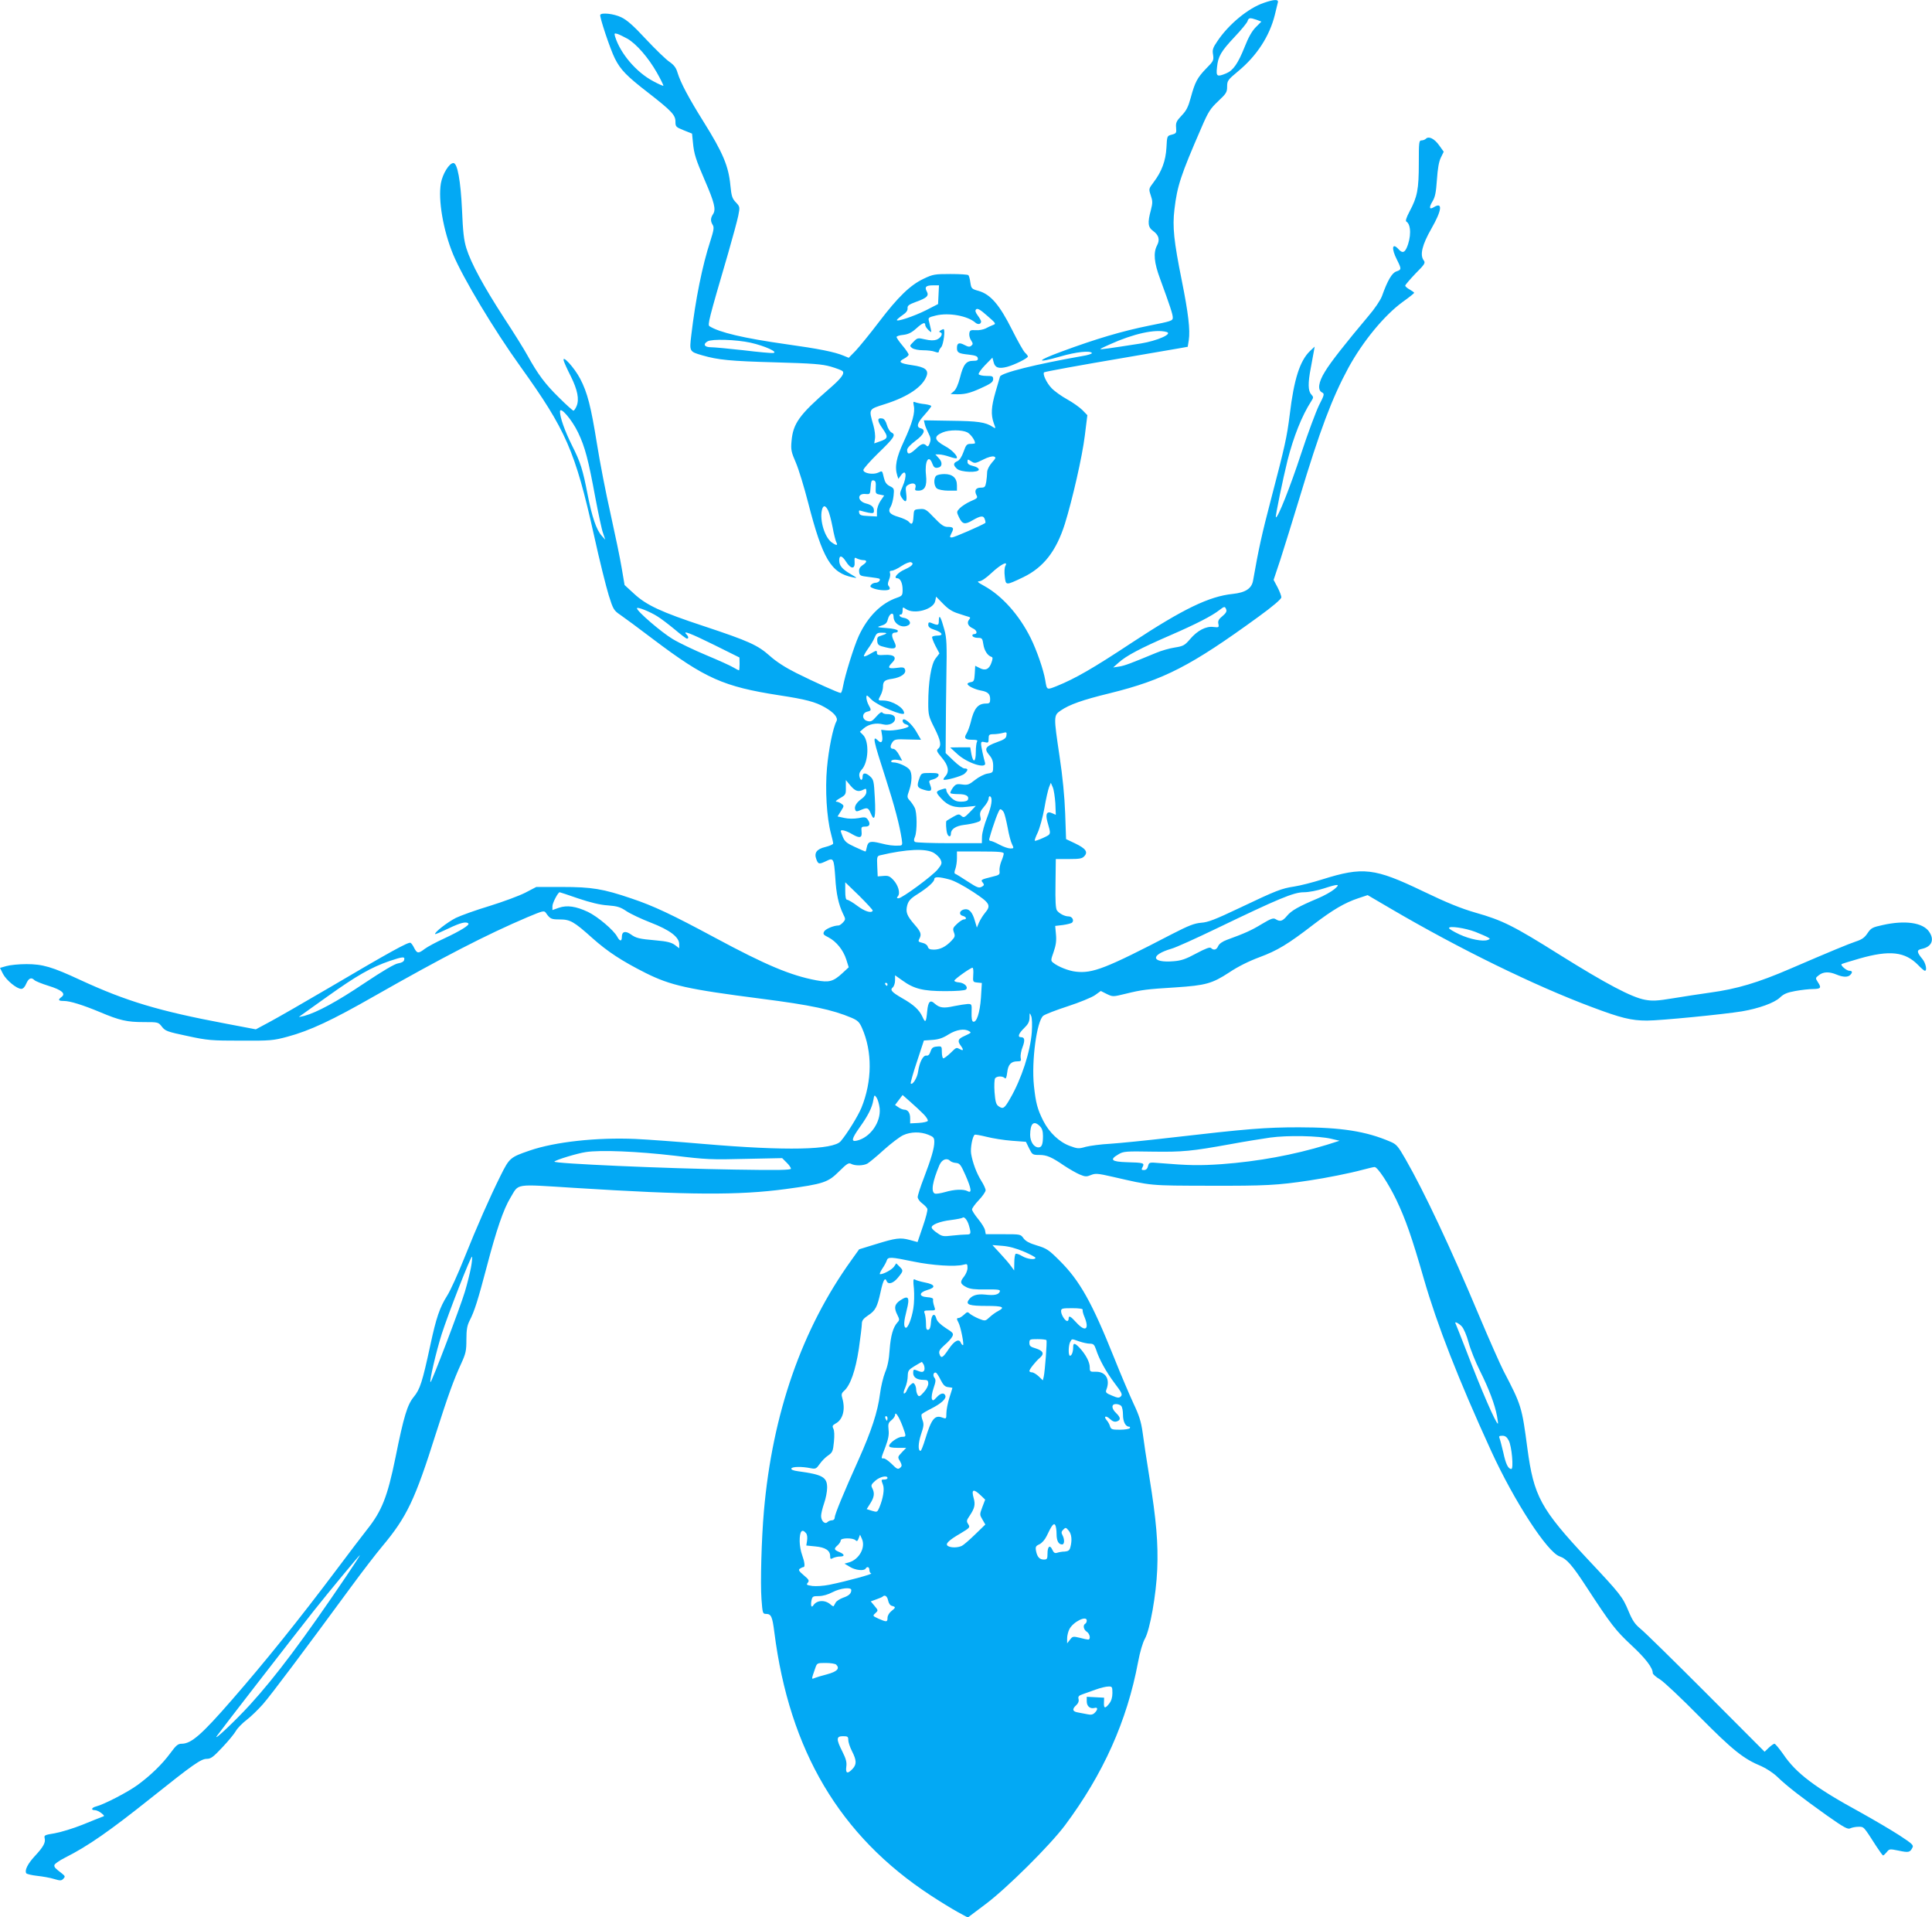 <?xml version="1.0" standalone="no"?>
<!DOCTYPE svg PUBLIC "-//W3C//DTD SVG 20010904//EN"
 "http://www.w3.org/TR/2001/REC-SVG-20010904/DTD/svg10.dtd">
<svg version="1.0" xmlns="http://www.w3.org/2000/svg"
 width="1280pt" height="1270pt" viewBox="0 0 1280 1270"
 preserveAspectRatio="xMidYMid meet">
<g transform="translate(0,1270) scale(0.1,-0.1)"
fill="#03a9f4" stroke="none">
<path d="M8373 12681 c-103 -35 -233 -142 -307 -253 -31 -45 -35 -58 -29 -91
5 -36 3 -42 -45 -90 -60 -62 -75 -91 -103 -194 -17 -62 -29 -86 -61 -119 -34
-36 -39 -47 -36 -80 3 -35 1 -38 -29 -46 -31 -8 -31 -8 -35 -86 -5 -87 -31
-158 -85 -229 -33 -44 -33 -44 -19 -87 13 -38 13 -50 1 -97 -23 -85 -20 -114
15 -139 37 -27 46 -57 26 -95 -26 -49 -20 -115 20 -222 67 -183 84 -235 84
-257 0 -21 -11 -24 -157 -53 -178 -36 -351 -87 -578 -171 -172 -63 -176 -81
-9 -33 103 30 197 40 208 23 3 -5 -27 -15 -67 -21 -302 -53 -536 -111 -542
-136 -1 -5 -15 -50 -29 -100 -29 -100 -32 -151 -12 -208 14 -38 14 -38 -8 -24
-47 31 -99 38 -275 40 l-180 3 6 -26 c3 -14 15 -41 25 -61 15 -29 16 -42 8
-64 -8 -22 -14 -25 -22 -17 -19 19 -33 14 -72 -23 -39 -36 -56 -38 -56 -5 0
12 22 35 55 60 57 42 71 74 35 83 -31 8 -24 35 25 89 25 28 45 54 45 58 0 4
-19 10 -42 13 -24 2 -51 8 -62 12 -16 7 -17 4 -12 -22 10 -45 -9 -114 -65
-235 -51 -109 -63 -170 -44 -229 l7 -21 15 21 c36 52 45 0 12 -73 -19 -44 -19
-49 -5 -72 26 -39 37 -29 30 25 -6 44 -4 50 16 61 30 16 53 6 45 -20 -5 -16
-2 -20 18 -20 44 0 60 30 52 103 -10 92 18 141 42 76 9 -24 17 -30 35 -27 31
4 35 35 7 64 l-22 24 25 0 c14 0 45 -7 68 -15 24 -8 45 -13 48 -10 11 11 -31
56 -77 80 -73 40 -77 65 -15 91 43 18 127 18 163 0 22 -12 51 -52 51 -71 0 -3
-13 -5 -29 -5 -25 0 -31 -6 -47 -52 -12 -34 -27 -57 -42 -63 -27 -12 -28 -26
-2 -50 26 -24 145 -28 145 -5 0 8 -15 18 -37 23 -28 7 -38 14 -38 28 0 18 1
19 25 3 23 -15 27 -14 79 12 31 16 61 24 71 20 15 -5 13 -11 -14 -41 -18 -21
-31 -47 -31 -63 0 -15 -3 -44 -6 -64 -6 -34 -10 -38 -36 -38 -33 0 -44 -19
-29 -49 10 -18 7 -22 -38 -41 -27 -12 -59 -33 -72 -46 -22 -23 -22 -25 -6 -59
23 -48 39 -52 91 -21 54 31 73 33 81 5 4 -11 5 -21 3 -23 -30 -19 -208 -96
-221 -96 -16 0 -16 2 -3 29 18 34 13 41 -27 41 -23 0 -42 13 -88 61 -53 56
-61 60 -96 57 -38 -3 -38 -3 -41 -50 -3 -50 -11 -58 -32 -33 -7 8 -37 22 -67
31 -59 17 -73 35 -52 68 7 11 16 44 19 71 5 48 4 51 -25 65 -22 11 -32 26 -39
55 -12 50 -9 48 -39 34 -33 -15 -97 -4 -97 18 0 8 42 56 94 107 111 107 123
126 93 141 -11 5 -25 28 -31 50 -7 25 -18 41 -30 43 -36 7 -36 -14 1 -66 40
-58 38 -67 -21 -87 l-34 -12 5 32 c3 18 -2 57 -10 86 -32 113 -35 107 78 143
151 48 249 115 274 186 14 40 -11 59 -95 71 -83 12 -96 22 -55 43 17 9 31 21
31 27 0 6 -18 33 -40 59 -22 26 -40 52 -40 58 0 5 20 12 45 14 33 4 55 15 85
42 42 38 60 45 60 23 0 -8 10 -22 21 -33 24 -21 24 -27 4 57 -7 25 -4 27 45
39 86 21 211 -2 262 -47 17 -15 38 -11 38 8 0 5 -10 23 -22 39 -16 22 -19 33
-11 41 9 9 28 -2 73 -42 59 -51 61 -54 38 -62 -12 -5 -35 -15 -49 -23 -15 -7
-44 -13 -65 -11 -34 2 -39 -1 -42 -21 -2 -13 3 -34 12 -47 13 -20 13 -25 1
-35 -10 -9 -21 -8 -45 5 -36 19 -50 13 -50 -20 0 -31 11 -37 79 -44 42 -5 57
-10 59 -23 3 -14 -4 -18 -31 -18 -46 0 -65 -24 -87 -112 -12 -46 -27 -79 -41
-90 l-21 -18 23 -1 c66 -3 101 5 176 39 67 30 82 41 83 60 0 20 -5 22 -44 22
-25 0 -48 5 -52 11 -3 6 16 33 42 60 l49 50 8 -30 c9 -37 34 -45 89 -31 51 14
138 57 138 69 0 4 -8 15 -19 25 -10 9 -49 78 -87 154 -82 163 -141 232 -220
255 -47 13 -49 16 -55 55 -3 23 -9 45 -13 49 -4 5 -58 8 -119 8 -104 0 -116
-2 -177 -31 -89 -42 -169 -119 -297 -287 -59 -78 -129 -163 -154 -190 l-46
-47 -34 14 c-59 25 -165 46 -380 76 -283 40 -443 78 -508 119 -14 9 -7 39 123
483 30 104 60 215 67 248 12 60 11 61 -16 90 -24 25 -29 41 -36 112 -12 127
-49 216 -178 422 -97 155 -152 258 -172 324 -9 32 -23 51 -53 72 -23 15 -93
83 -156 150 -84 91 -128 129 -165 146 -48 23 -129 32 -138 16 -7 -10 66 -229
97 -290 37 -74 79 -117 219 -225 158 -123 182 -149 182 -193 0 -33 3 -36 55
-57 l55 -22 6 -60 c7 -74 18 -110 80 -253 62 -143 73 -189 54 -219 -18 -27
-19 -47 -3 -73 10 -16 7 -35 -16 -107 -53 -162 -98 -385 -126 -623 -13 -109
-13 -109 74 -134 104 -30 186 -38 480 -46 252 -7 312 -12 369 -28 38 -11 74
-25 79 -30 16 -16 -10 -50 -89 -118 -198 -172 -239 -229 -249 -347 -5 -55 -2
-71 29 -142 19 -44 55 -163 81 -264 96 -373 152 -467 296 -495 33 -7 32 -6
-17 23 -54 32 -73 55 -73 90 0 36 19 32 45 -9 32 -51 61 -52 57 -2 -2 30 0 32
17 22 11 -5 29 -10 40 -10 28 0 26 -14 -5 -34 -18 -13 -24 -24 -22 -44 3 -25
7 -27 67 -34 35 -4 66 -9 68 -12 9 -9 -8 -26 -26 -26 -10 0 -24 -6 -30 -14 -9
-11 -5 -16 20 -25 35 -12 92 -15 102 -4 4 3 2 12 -4 20 -9 9 -8 21 1 43 7 16
10 36 6 45 -3 10 1 15 13 15 9 0 39 14 64 31 27 18 54 28 63 25 22 -9 7 -26
-42 -48 -46 -20 -78 -58 -50 -58 21 0 36 -32 36 -77 0 -36 -3 -40 -37 -52
-105 -36 -193 -124 -253 -252 -32 -69 -92 -263 -105 -336 -4 -24 -11 -43 -15
-43 -14 0 -176 73 -296 133 -70 35 -132 75 -173 112 -81 72 -138 98 -436 197
-285 94 -382 139 -465 216 l-62 57 -19 112 c-10 62 -44 224 -74 360 -31 136
-71 344 -90 463 -40 249 -63 339 -111 431 -38 73 -122 165 -109 119 4 -14 25
-60 47 -103 44 -89 57 -152 38 -197 -7 -16 -16 -30 -21 -30 -4 0 -48 39 -97
88 -91 89 -139 154 -207 277 -21 39 -91 151 -156 250 -136 210 -218 361 -249
460 -17 55 -23 110 -29 255 -9 191 -30 310 -57 310 -28 0 -72 -72 -83 -134
-19 -110 15 -311 81 -471 64 -154 271 -500 446 -743 302 -421 362 -557 487
-1116 36 -165 81 -344 98 -399 29 -93 34 -101 77 -130 25 -17 124 -90 220
-163 342 -258 464 -312 830 -369 178 -27 242 -44 305 -80 61 -35 89 -69 77
-92 -23 -42 -52 -185 -63 -309 -13 -144 -2 -329 26 -434 8 -30 15 -60 15 -67
0 -6 -23 -16 -51 -23 -59 -14 -77 -39 -60 -83 12 -32 18 -33 66 -10 47 23 50
17 59 -110 6 -108 22 -178 51 -239 18 -36 18 -38 0 -58 -10 -11 -23 -20 -29
-20 -32 0 -87 -23 -96 -40 -9 -17 -5 -22 29 -39 52 -27 98 -84 118 -147 l16
-51 -42 -39 c-61 -56 -88 -63 -174 -47 -169 32 -332 100 -672 283 -285 153
-403 209 -552 259 -188 64 -263 76 -459 76 l-171 0 -73 -38 c-41 -21 -147 -60
-237 -88 -90 -27 -190 -63 -223 -79 -57 -29 -145 -98 -137 -107 3 -2 42 15 88
37 79 38 118 48 132 33 10 -10 -53 -49 -160 -99 -53 -24 -112 -56 -129 -69
-42 -32 -50 -31 -69 4 -8 17 -19 33 -25 36 -13 8 -138 -61 -535 -295 -165 -97
-343 -199 -395 -227 l-95 -51 -200 38 c-445 84 -657 148 -961 288 -189 88
-251 106 -359 106 -50 0 -109 -6 -133 -13 l-42 -12 20 -40 c22 -42 91 -99 121
-99 12 0 24 13 33 35 16 36 33 44 54 23 7 -7 49 -24 94 -38 88 -27 116 -52 85
-74 -25 -19 -21 -26 16 -26 41 0 127 -27 242 -75 128 -54 177 -65 287 -65 96
0 97 0 121 -31 22 -28 35 -33 168 -61 134 -29 159 -31 354 -31 197 -1 216 1
309 26 149 40 296 109 576 269 450 256 744 408 1015 523 103 43 110 45 122 28
27 -39 35 -43 89 -43 72 0 95 -13 219 -124 101 -90 196 -152 353 -231 165 -82
274 -107 764 -170 329 -42 474 -73 601 -127 39 -17 51 -28 68 -67 69 -156 68
-352 -4 -529 -23 -55 -93 -169 -137 -221 -50 -58 -360 -65 -910 -18 -162 14
-365 29 -450 33 -257 11 -533 -19 -701 -77 -128 -44 -134 -48 -193 -167 -73
-147 -155 -333 -242 -550 -40 -100 -90 -211 -112 -245 -49 -78 -72 -145 -111
-327 -53 -245 -68 -292 -110 -343 -42 -51 -66 -128 -121 -402 -53 -259 -90
-353 -188 -476 -32 -41 -121 -157 -197 -259 -256 -341 -482 -621 -699 -870
-202 -232 -269 -290 -333 -290 -24 0 -37 -11 -75 -63 -54 -73 -128 -145 -215
-209 -63 -47 -226 -131 -275 -143 -32 -8 -38 -25 -9 -25 10 0 29 -9 42 -19 23
-19 23 -20 4 -26 -11 -4 -69 -27 -130 -52 -60 -24 -142 -49 -182 -56 -67 -11
-72 -13 -67 -33 7 -29 -9 -58 -67 -120 -46 -50 -67 -93 -55 -112 3 -5 36 -13
72 -17 37 -4 88 -13 113 -21 40 -12 48 -12 61 2 13 14 12 17 -10 35 -46 35
-50 40 -50 54 0 8 32 31 72 51 151 76 293 175 569 395 278 222 331 259 369
259 27 0 43 12 103 76 40 42 80 91 90 109 10 18 42 51 71 73 29 22 77 69 108
104 53 60 283 367 581 773 77 105 171 227 209 272 164 196 217 307 357 751 80
250 117 353 166 459 31 68 35 85 35 160 0 66 5 93 21 125 33 64 55 135 114
358 63 241 111 382 157 457 58 96 20 90 421 65 764 -48 1088 -50 1402 -8 251
34 281 44 354 117 52 51 63 59 80 50 26 -14 81 -13 108 2 12 7 61 47 109 91
48 43 106 87 128 97 51 23 113 24 166 3 35 -14 40 -20 40 -48 0 -42 -20 -109
-69 -238 -23 -59 -41 -116 -41 -127 0 -11 13 -30 30 -42 16 -12 31 -28 34 -36
3 -8 -10 -60 -30 -117 l-35 -103 -52 14 c-63 17 -92 13 -228 -29 l-107 -33
-50 -70 c-329 -457 -524 -1015 -581 -1665 -16 -183 -24 -476 -16 -582 7 -93 8
-98 30 -98 34 0 42 -17 55 -120 100 -787 434 -1350 1035 -1744 61 -40 141 -89
179 -110 l68 -37 117 88 c143 107 429 392 527 523 253 339 411 691 484 1081
12 65 31 130 45 154 34 60 75 291 82 461 7 169 -6 326 -52 609 -19 116 -39
250 -45 298 -10 70 -22 110 -60 190 -26 56 -85 194 -130 307 -146 364 -227
509 -362 642 -69 69 -84 79 -147 98 -50 15 -75 28 -90 48 -19 27 -21 27 -134
27 l-116 0 -5 26 c-2 14 -23 47 -45 74 -23 28 -41 56 -41 64 0 8 20 36 45 62
25 26 45 56 45 65 0 10 -13 38 -29 63 -31 50 -57 119 -67 179 -6 37 9 117 24
126 4 2 39 -4 79 -14 39 -10 114 -22 166 -26 l94 -7 21 -43 c21 -42 23 -44 67
-44 50 0 81 -13 167 -72 32 -21 77 -47 100 -57 38 -16 47 -16 76 -4 29 12 45
11 145 -12 262 -60 237 -58 642 -59 366 -1 449 3 660 35 109 16 273 49 350 70
38 10 75 19 82 19 20 0 91 -108 143 -215 62 -130 104 -249 184 -528 88 -304
227 -661 445 -1137 153 -334 373 -672 454 -699 47 -16 83 -57 180 -206 160
-245 191 -285 295 -382 94 -87 142 -150 142 -185 0 -7 21 -26 48 -42 26 -16
144 -127 262 -247 220 -222 291 -279 410 -328 30 -13 78 -44 105 -70 65 -63
159 -135 327 -255 116 -82 141 -95 157 -86 11 5 35 10 54 10 37 0 32 5 120
-132 21 -32 40 -58 43 -58 3 0 14 10 24 22 17 22 20 22 79 10 66 -14 75 -12
91 19 10 17 0 26 -87 83 -54 35 -170 103 -258 152 -299 163 -425 258 -510 384
-27 38 -53 70 -59 70 -5 0 -22 -12 -38 -27 l-27 -26 -388 389 c-214 214 -409
406 -435 426 -36 30 -52 53 -78 115 -40 96 -52 112 -269 343 -315 337 -359
418 -402 739 -36 272 -39 283 -158 511 -21 41 -94 205 -161 364 -189 451 -366
826 -488 1038 -50 87 -60 99 -101 116 -160 69 -326 95 -606 95 -221 0 -343
-10 -845 -68 -162 -19 -344 -37 -405 -41 -60 -3 -133 -13 -161 -20 -48 -14
-55 -13 -107 6 -70 26 -136 89 -175 166 -39 77 -50 120 -62 233 -17 163 19
429 62 463 13 10 86 38 163 63 77 25 157 58 179 73 l39 28 40 -20 c40 -19 40
-19 126 2 106 26 137 30 331 42 197 13 241 25 354 99 58 39 131 75 201 101
118 44 187 85 358 217 126 96 205 143 295 173 l63 21 157 -92 c449 -263 945
-506 1327 -649 194 -73 262 -90 367 -90 88 0 505 41 628 61 112 19 215 56 252
91 26 25 48 34 103 44 39 7 91 13 118 13 51 1 56 8 30 47 -16 25 -16 27 8 45
29 23 68 24 116 4 43 -18 75 -19 91 -3 17 17 15 28 -6 28 -18 0 -60 36 -51 44
2 2 56 19 119 37 200 57 302 46 390 -45 19 -20 38 -36 43 -36 16 0 6 50 -16
77 -39 47 -40 61 -4 68 66 14 85 61 47 115 -42 59 -158 76 -306 43 -69 -15
-78 -20 -101 -54 -19 -29 -37 -42 -77 -55 -48 -16 -169 -66 -436 -181 -213
-92 -354 -134 -532 -158 -62 -9 -171 -25 -242 -37 -108 -18 -139 -19 -188 -10
-88 16 -258 106 -562 296 -309 194 -381 230 -561 281 -96 28 -186 64 -348 142
-321 154 -396 163 -667 78 -63 -20 -146 -41 -185 -47 -85 -13 -117 -25 -365
-143 -158 -75 -206 -94 -252 -97 -46 -4 -82 -18 -195 -76 -435 -226 -524 -261
-635 -248 -48 5 -118 33 -150 59 -17 13 -17 17 3 73 15 44 19 73 15 115 l-5
56 51 6 c28 4 56 11 61 16 15 15 0 41 -23 41 -26 0 -61 18 -77 39 -9 11 -12
63 -10 178 l2 163 86 0 c72 0 89 3 103 19 26 28 9 51 -62 85 l-59 28 -6 172
c-4 110 -17 243 -37 375 -40 269 -40 272 8 305 57 39 143 70 324 114 360 89
538 181 986 507 94 68 151 117 151 128 1 9 -11 40 -25 67 l-26 49 46 138 c24
76 81 257 125 403 136 452 216 663 324 863 97 177 238 348 360 437 42 30 76
57 76 60 1 3 -13 13 -29 22 -17 9 -30 21 -30 26 0 5 31 41 68 80 63 63 67 71
54 88 -26 36 -10 102 51 209 70 122 77 180 17 143 -30 -19 -34 -3 -10 37 18
29 24 59 30 145 5 73 13 120 26 146 l19 39 -30 42 c-32 45 -69 63 -88 44 -6
-6 -19 -11 -29 -11 -17 0 -18 -12 -18 -152 0 -172 -10 -223 -61 -318 -22 -42
-29 -64 -21 -68 32 -20 32 -106 1 -175 -15 -32 -30 -34 -54 -7 -42 46 -48 4
-10 -70 31 -62 31 -66 -4 -78 -29 -10 -58 -59 -95 -163 -10 -27 -48 -84 -92
-135 -149 -177 -250 -305 -286 -366 -43 -69 -50 -121 -20 -137 18 -9 17 -15
-19 -85 -20 -41 -74 -185 -118 -319 -72 -220 -157 -434 -168 -423 -5 4 47 255
77 376 40 157 95 296 157 392 16 25 16 28 0 46 -21 23 -22 75 -3 173 8 41 17
90 20 109 l6 34 -31 -29 c-67 -65 -106 -186 -134 -420 -19 -151 -31 -206 -125
-565 -60 -229 -81 -324 -118 -535 -9 -53 -50 -80 -135 -89 -156 -16 -328 -99
-670 -324 -254 -168 -372 -236 -495 -286 -68 -27 -66 -28 -77 39 -12 70 -56
197 -97 280 -76 152 -189 279 -309 345 -41 22 -48 30 -31 30 14 0 45 21 80 54
62 58 113 84 93 48 -6 -11 -8 -41 -4 -71 7 -60 5 -60 123 -4 134 65 218 173
275 353 50 161 115 445 132 583 l17 137 -33 34 c-18 18 -63 50 -101 71 -38 21
-84 54 -103 74 -34 35 -62 97 -49 105 9 5 226 45 557 101 149 26 298 51 332
57 l62 11 7 44 c10 67 -3 179 -46 393 -53 263 -63 358 -49 473 18 155 42 227
179 542 45 105 59 126 111 175 53 50 59 59 59 96 0 39 4 45 74 103 122 101
207 231 242 372 8 35 18 72 20 82 7 23 -24 22 -93 -2z m-48 -112 l32 -12 -37
-37 c-25 -25 -49 -67 -74 -131 -44 -110 -76 -156 -122 -175 -61 -25 -68 -21
-61 40 7 73 26 105 117 202 43 45 81 92 85 103 7 24 16 25 60 10z m-4167 -126
c59 -35 137 -124 194 -224 26 -46 45 -85 43 -87 -2 -2 -32 11 -67 30 -112 59
-218 183 -253 296 -6 22 -5 23 17 17 12 -4 42 -19 66 -32z m2060 -1695 l-3
-62 -80 -41 c-80 -40 -199 -80 -193 -64 2 4 19 19 38 32 24 16 34 30 33 45 -2
17 8 25 57 43 72 26 86 40 70 69 -16 29 -5 40 41 40 l40 0 -3 -62z m1511 -247
c43 -12 -61 -58 -170 -76 -211 -33 -269 -41 -269 -37 0 2 28 16 63 31 157 71
302 103 376 82z m-2756 -71 c94 -21 186 -63 150 -68 -10 -2 -99 6 -197 18 -97
11 -195 20 -216 20 -43 0 -55 20 -22 39 29 17 190 12 285 -9z m-1143 -595 c46
-96 68 -180 114 -430 20 -105 42 -211 51 -235 l15 -45 -24 27 c-35 39 -64 125
-92 268 -33 171 -48 218 -104 329 -48 96 -80 186 -80 225 0 38 79 -53 120
-139z m1972 -363 c-2 -40 -1 -43 27 -48 l29 -6 -24 -35 c-14 -21 -24 -50 -24
-70 l0 -34 -57 3 c-47 2 -58 6 -61 22 -3 14 0 17 11 13 9 -3 32 -9 51 -13 32
-5 36 -4 36 14 0 24 -16 38 -52 47 -58 15 -61 68 -4 63 30 -3 31 -2 34 45 3
39 6 48 20 45 13 -3 16 -13 14 -46z m-315 -154 c7 -14 20 -63 29 -109 8 -46
20 -91 25 -101 12 -22 1 -23 -29 -2 -47 32 -82 145 -67 214 8 36 24 35 42 -2z
m863 -682 c30 -10 61 -20 69 -22 10 -3 11 -7 1 -19 -16 -20 -6 -43 25 -57 28
-12 34 -38 9 -38 -9 0 -14 -6 -11 -12 2 -7 18 -13 35 -13 28 0 31 -3 37 -43 6
-41 28 -75 54 -83 9 -3 9 -12 0 -37 -15 -45 -41 -57 -78 -37 l-30 15 -3 -53
c-3 -45 -6 -52 -25 -55 -13 -2 -23 -7 -23 -12 0 -13 47 -36 89 -44 46 -8 61
-23 61 -57 0 -24 -4 -29 -26 -29 -55 0 -81 -31 -103 -125 -7 -27 -19 -60 -27
-73 -20 -31 -10 -42 37 -42 30 0 38 -3 32 -12 -4 -7 -8 -38 -8 -68 0 -68 -17
-77 -29 -16 l-8 46 -67 0 -66 -1 47 -43 c67 -62 198 -103 184 -58 -10 34 -26
107 -26 125 0 14 5 16 25 11 22 -6 25 -3 25 23 0 26 3 30 33 30 17 0 45 4 60
8 26 7 28 6 25 -16 -2 -19 -15 -28 -63 -45 -77 -28 -86 -43 -52 -84 20 -23 27
-42 27 -74 0 -42 -1 -44 -37 -50 -21 -3 -58 -22 -83 -42 -40 -32 -50 -35 -86
-30 -36 5 -43 2 -62 -23 -11 -16 -18 -31 -15 -35 4 -3 27 -6 53 -6 49 0 72
-13 63 -36 -3 -9 -20 -14 -45 -14 -30 0 -46 7 -69 29 -16 16 -29 37 -29 46 0
12 -5 15 -22 9 -51 -15 -52 -19 -13 -62 45 -50 93 -66 173 -56 l57 6 -39 -41
c-36 -37 -41 -39 -57 -25 -15 13 -20 13 -55 -7 -22 -13 -41 -24 -43 -26 -6 -4
-3 -60 4 -83 8 -25 25 -26 25 -2 0 30 32 51 86 58 27 3 64 10 82 16 30 9 33
13 27 39 -5 24 -1 36 24 65 17 19 31 44 31 55 0 11 5 17 10 14 18 -11 10 -63
-21 -142 -17 -43 -32 -98 -33 -123 l-1 -45 -215 0 c-118 0 -220 4 -227 8 -9 6
-10 15 -1 35 15 38 14 162 -2 192 -7 14 -21 35 -32 47 -19 21 -20 24 -4 69 19
57 20 113 2 136 -15 21 -76 48 -106 48 -13 0 -19 4 -14 11 4 6 20 9 39 6 l32
-5 -21 39 c-12 22 -28 39 -38 39 -22 0 -23 19 -4 46 13 17 25 19 101 16 l87
-2 -30 52 c-32 57 -92 105 -92 73 0 -9 9 -19 20 -22 11 -3 20 -9 20 -13 0 -13
-103 -33 -145 -28 l-37 4 6 -37 c7 -42 -5 -57 -27 -34 -39 38 -32 5 50 -248
61 -190 93 -313 107 -404 6 -40 4 -43 -16 -44 -40 -2 -71 2 -126 16 -65 16
-81 12 -89 -26 -3 -16 -7 -29 -9 -29 -3 0 -34 13 -70 30 -53 24 -67 36 -79 64
-8 20 -15 38 -15 41 0 13 37 3 77 -21 50 -29 66 -24 61 19 -3 29 0 32 25 32
30 -1 36 19 15 48 -11 15 -21 16 -61 8 -29 -5 -65 -5 -92 1 l-46 10 22 35 c22
35 22 36 4 49 -10 8 -26 14 -34 14 -9 0 2 11 24 23 38 22 40 25 39 72 l0 48
30 -36 c32 -38 53 -45 87 -27 16 9 19 7 19 -14 0 -16 -11 -32 -30 -46 -36 -25
-52 -53 -44 -73 5 -14 10 -14 40 -1 41 17 47 15 64 -26 24 -58 33 -22 26 104
-6 114 -8 122 -32 144 -28 25 -49 25 -49 -1 0 -28 -14 -30 -20 -4 -5 18 -1 32
13 48 47 49 52 189 10 231 l-21 21 26 23 c33 28 82 38 128 26 39 -10 79 9 79
38 0 20 -19 30 -55 30 -13 0 -27 5 -30 11 -4 6 -20 -5 -39 -27 -27 -31 -36
-36 -59 -30 -37 9 -38 53 -2 62 29 7 29 10 10 44 -8 14 -14 35 -15 48 0 21 2
21 34 -12 41 -40 216 -114 216 -90 0 36 -78 83 -137 84 -38 0 -38 -1 -18 36 8
16 15 40 15 54 0 38 11 47 62 54 57 9 94 35 84 61 -5 15 -14 17 -56 11 -56 -7
-63 1 -28 36 33 33 13 54 -51 50 -41 -3 -51 0 -51 12 0 20 -2 20 -45 -5 -20
-12 -38 -19 -41 -16 -3 3 9 25 26 49 17 23 38 58 45 76 12 28 18 32 52 31 38
0 33 -6 -20 -23 -13 -4 -17 -14 -15 -33 3 -25 9 -30 57 -41 63 -16 78 -5 55
39 -20 39 -18 59 7 59 12 0 19 5 17 13 -3 7 -31 14 -74 17 -66 5 -68 6 -35 16
27 8 37 17 43 41 10 40 38 53 38 18 0 -48 59 -81 100 -55 22 14 0 44 -34 48
-24 3 -38 22 -16 22 6 0 10 12 10 26 0 24 1 24 22 10 54 -38 183 -3 194 53 l6
29 47 -48 c33 -34 61 -52 101 -64z m-1994 -19 c23 -14 74 -53 114 -86 40 -34
76 -61 81 -61 13 0 11 14 -3 28 -29 29 26 8 184 -70 l167 -83 1 -42 c0 -24 -2
-43 -4 -43 -3 0 -20 9 -39 20 -18 11 -98 47 -177 80 -79 33 -180 81 -223 107
-75 45 -237 184 -237 204 0 12 86 -22 136 -54z m3768 46 c5 -12 -2 -25 -25
-44 -25 -20 -31 -32 -27 -51 5 -24 3 -25 -32 -21 -49 7 -107 -23 -156 -81 -35
-41 -45 -46 -101 -55 -34 -5 -90 -21 -125 -36 -169 -70 -206 -84 -243 -90
l-40 -6 35 31 c52 47 145 96 341 181 173 75 280 130 329 169 31 24 36 25 44 3z
m-1132 -1284 l3 -76 -23 10 c-36 17 -47 -3 -33 -55 25 -88 27 -82 -28 -108
-28 -13 -53 -21 -55 -19 -3 3 6 27 19 54 13 28 33 100 44 160 10 61 25 124 31
140 l12 30 13 -30 c7 -16 14 -64 17 -106z m-342 -59 c6 -10 17 -56 26 -102 8
-46 21 -95 29 -110 13 -27 12 -28 -11 -28 -14 0 -46 11 -72 25 -26 14 -52 25
-59 25 -7 0 -11 6 -9 13 27 98 64 197 73 197 7 0 17 -9 23 -20z m-462 -270
c18 -11 38 -31 44 -45 10 -22 8 -30 -19 -63 -33 -42 -237 -192 -260 -192 -12
0 -13 3 -4 14 17 20 2 73 -30 107 -24 26 -35 30 -66 27 l-38 -3 -3 67 c-3 63
-1 68 20 73 174 41 304 47 356 15z m462 -4 c0 -7 -7 -30 -16 -51 -8 -20 -14
-49 -12 -64 3 -24 -1 -27 -47 -38 -77 -19 -79 -21 -64 -39 10 -13 10 -17 -2
-25 -23 -14 -31 -11 -102 35 -38 25 -72 46 -78 48 -7 2 -7 13 0 31 6 16 11 48
11 73 l0 44 155 0 c125 0 155 -3 155 -14z m-361 -171 c32 -8 94 -41 157 -82
114 -75 122 -90 79 -141 -14 -17 -31 -45 -39 -63 l-14 -33 -13 44 c-17 61 -40
84 -73 76 -31 -8 -35 -36 -6 -43 23 -6 27 -23 6 -23 -8 0 -28 -13 -45 -29 -28
-26 -30 -32 -21 -57 9 -24 7 -31 -17 -56 -37 -39 -75 -58 -116 -58 -26 0 -36
5 -40 19 -3 11 -17 22 -36 26 -26 6 -29 9 -21 25 17 31 12 47 -31 96 -52 60
-60 83 -48 129 8 28 22 44 67 72 68 43 112 82 112 100 0 17 32 16 99 -2z
m-507 -207 c-8 -19 -53 -5 -102 32 -29 22 -60 40 -67 40 -9 0 -13 17 -13 58
l0 58 93 -90 c50 -50 91 -94 89 -98z m3058 142 c-19 -16 -69 -44 -110 -61
-126 -53 -174 -80 -203 -115 -30 -36 -46 -41 -76 -22 -15 9 -30 4 -92 -33 -69
-42 -112 -61 -230 -104 -30 -11 -51 -26 -58 -41 -11 -26 -30 -31 -48 -13 -7 7
-35 -3 -97 -36 -70 -38 -100 -48 -151 -52 -148 -12 -157 41 -14 83 30 8 164
69 299 134 409 197 511 240 578 240 33 0 89 11 132 25 99 32 113 31 70 -5z
m-5009 -61 c80 -27 146 -43 196 -46 63 -5 83 -11 123 -38 27 -18 99 -52 161
-76 127 -49 189 -96 189 -143 l0 -27 -29 22 c-22 16 -52 24 -123 30 -115 10
-134 15 -170 41 -35 24 -58 18 -58 -17 0 -32 -13 -32 -31 1 -23 43 -129 133
-194 164 -79 37 -138 46 -193 27 l-42 -15 0 26 c0 21 37 92 48 92 2 0 57 -18
123 -41z m5945 -222 c34 -14 70 -29 80 -35 18 -10 18 -11 1 -18 -32 -12 -117
4 -188 37 -38 18 -69 36 -69 42 0 16 109 0 176 -26z m-7098 -184 c-2 -12 -16
-20 -40 -24 -23 -3 -102 -50 -225 -132 -180 -121 -313 -193 -397 -216 -21 -5
-37 -8 -35 -6 2 1 87 63 189 135 193 138 290 193 412 235 87 29 101 30 96 8z
m3770 -100 c-3 -47 -2 -48 27 -51 l30 -3 -6 -98 c-7 -100 -29 -166 -52 -158
-8 3 -11 24 -10 61 2 55 1 56 -25 56 -15 -1 -55 -7 -90 -14 -72 -16 -97 -12
-130 17 -29 27 -43 13 -49 -50 -7 -76 -12 -82 -32 -37 -21 45 -57 79 -135 123
-69 40 -81 54 -61 71 8 7 15 28 15 46 l0 34 48 -34 c77 -56 138 -71 284 -71
76 0 131 4 138 11 17 17 -11 44 -47 47 -18 1 -32 7 -30 12 4 12 107 85 120 85
5 0 7 -21 5 -47z m-568 -63 c0 -5 -2 -10 -4 -10 -3 0 -8 5 -11 10 -3 6 -1 10
4 10 6 0 11 -4 11 -10z m956 -316 c-10 -131 -68 -310 -144 -441 -38 -66 -46
-72 -78 -49 -15 11 -20 31 -25 93 -3 43 -1 84 4 91 12 15 49 16 64 1 7 -7 12
4 16 37 6 53 25 74 68 74 23 0 26 3 21 25 -2 14 3 46 13 70 17 46 14 65 -11
65 -24 0 -16 24 21 60 27 26 35 42 36 69 0 35 1 35 11 11 6 -15 7 -59 4 -106z
m-416 6 c17 -10 17 -10 -32 -33 -41 -18 -46 -32 -23 -63 20 -27 19 -37 -4 -24
-26 13 -23 15 -64 -25 -20 -19 -41 -35 -47 -35 -5 0 -10 18 -10 41 0 39 -1 40
-32 37 -27 -2 -35 -9 -43 -33 -7 -21 -16 -29 -27 -27 -22 4 -46 -43 -55 -104
-5 -42 -37 -93 -49 -81 -3 3 15 68 41 145 l46 140 57 4 c42 3 70 13 106 36 51
32 106 41 136 22z m-592 -511 c9 -92 -62 -193 -150 -214 -41 -10 -36 12 17 87
56 78 83 132 91 181 7 37 7 37 22 16 8 -12 17 -44 20 -70z m290 -38 c18 -18
31 -38 29 -45 -2 -6 -29 -12 -60 -14 l-57 -3 0 34 c0 36 -15 57 -40 57 -8 0
-26 7 -38 16 l-22 15 25 33 25 33 52 -46 c29 -25 67 -61 86 -80z m772 -81 c14
-14 20 -33 20 -64 0 -56 -8 -76 -30 -76 -30 0 -55 38 -55 84 1 76 24 97 65 56z
m1930 -83 l55 -13 -85 -27 c-220 -67 -454 -110 -696 -128 -147 -10 -216 -9
-410 7 -70 6 -71 6 -78 -20 -4 -17 -13 -26 -27 -26 -17 0 -18 3 -9 20 14 27 7
29 -105 32 -102 3 -116 17 -55 52 32 20 49 21 224 18 204 -3 260 3 516 49 91
17 210 36 265 44 116 16 322 12 405 -8z m-4350 -112 c205 -25 246 -27 469 -21
l243 5 29 -29 c16 -15 29 -34 29 -41 0 -9 -82 -11 -372 -6 -455 7 -1208 40
-1195 53 11 12 153 55 208 63 98 15 340 5 589 -24z m1826 -35 c6 -6 23 -12 38
-13 24 -2 32 -12 62 -80 40 -91 44 -123 15 -107 -28 15 -89 12 -150 -6 -29 -8
-59 -13 -67 -10 -28 11 -16 80 30 189 17 38 49 50 72 27z m124 -429 c15 -53
13 -58 -17 -58 -16 0 -57 -3 -93 -7 -59 -7 -68 -6 -99 16 -19 12 -36 28 -38
35 -7 19 51 43 128 52 39 5 73 12 76 15 11 11 33 -16 43 -53z m363 -171 c42
-18 77 -37 77 -41 0 -16 -55 -9 -88 11 -18 11 -37 18 -43 15 -5 -4 -9 -30 -9
-58 l-1 -52 -22 30 c-12 17 -44 54 -72 84 l-50 54 65 -5 c43 -3 91 -16 143
-38z m-3663 -107 c-7 -37 -25 -109 -40 -159 -31 -104 -222 -605 -228 -599 -8
7 38 203 74 317 42 132 194 521 201 514 3 -3 0 -36 -7 -73z m2931 41 c125 -26
279 -36 332 -21 25 7 27 5 27 -22 0 -16 -11 -42 -24 -58 -28 -34 -24 -48 17
-69 23 -12 56 -16 129 -15 82 1 97 -1 92 -14 -8 -21 -37 -27 -97 -20 -56 6
-91 -6 -111 -38 -18 -29 9 -37 122 -37 105 0 124 -8 75 -34 -16 -8 -41 -26
-57 -41 -28 -26 -29 -26 -70 -10 -22 9 -49 24 -59 32 -16 15 -19 15 -40 -5
-13 -12 -29 -22 -35 -22 -15 0 -15 -6 -2 -30 15 -27 39 -150 30 -150 -4 0 -10
7 -14 15 -11 31 -43 15 -80 -40 -40 -60 -51 -66 -62 -33 -5 18 1 29 33 58 23
19 46 45 52 57 10 20 7 25 -44 57 -35 23 -57 45 -61 61 -11 43 -33 30 -36 -22
-2 -33 -8 -49 -18 -51 -12 -2 -15 7 -15 40 0 24 -4 53 -8 66 -8 20 -6 22 32
22 40 0 40 0 30 29 -5 15 -9 34 -7 42 2 10 -10 15 -40 17 -56 4 -55 31 3 48
57 16 51 36 -16 49 -30 6 -61 15 -68 20 -11 6 -12 -6 -6 -61 3 -38 2 -97 -4
-131 -11 -69 -38 -136 -52 -127 -13 8 -11 42 8 116 22 85 12 101 -41 66 -40
-26 -45 -51 -20 -99 14 -28 14 -33 0 -48 -29 -32 -45 -88 -52 -182 -4 -64 -14
-112 -30 -149 -12 -30 -28 -95 -34 -144 -15 -117 -56 -243 -142 -435 -97 -215
-158 -363 -158 -383 0 -11 -8 -18 -18 -18 -10 0 -23 -5 -30 -12 -17 -17 -42 8
-42 41 0 15 9 52 20 84 11 31 20 77 20 103 0 70 -30 87 -193 109 -31 4 -47 11
-44 18 4 13 71 14 128 2 32 -6 37 -4 59 27 13 19 38 45 56 57 29 20 33 28 39
91 4 42 3 75 -4 87 -8 17 -6 22 15 34 48 25 66 92 45 166 -8 26 -6 35 11 50
42 37 76 135 98 279 11 77 20 151 20 166 0 21 10 34 41 55 49 32 61 55 83 155
17 79 29 100 40 73 10 -26 44 -16 75 22 37 45 37 47 10 74 l-21 21 -15 -22
c-14 -20 -69 -50 -92 -50 -6 0 1 16 14 36 13 19 27 44 30 55 8 25 27 24 176
-7z m1122 -320 c-2 -5 3 -27 12 -47 34 -83 6 -103 -54 -37 -39 43 -51 49 -51
25 0 -8 -4 -15 -9 -15 -15 0 -41 42 -41 65 0 18 6 20 74 20 47 0 72 -4 69 -11z
m2511 -109 c14 -15 33 -60 46 -108 12 -45 46 -129 75 -187 60 -120 99 -224
113 -299 5 -28 8 -51 6 -51 -13 0 -110 222 -210 485 -36 93 -68 173 -70 177
-12 19 19 5 40 -17z m-2751 -92 c5 -9 -10 -206 -18 -242 l-6 -24 -28 27 c-15
14 -35 26 -44 26 -9 0 -17 4 -17 9 0 11 39 61 69 87 32 27 23 47 -28 63 -34
10 -41 16 -41 36 0 24 3 25 54 25 30 0 57 -3 59 -7z m217 -8 c23 -8 55 -15 70
-15 24 0 30 -6 41 -37 21 -66 66 -148 123 -224 48 -63 54 -76 42 -88 -12 -12
-21 -11 -59 5 -41 17 -44 21 -36 42 25 66 -6 117 -70 116 -39 -1 -41 0 -41 30
0 34 -27 85 -68 129 -32 33 -42 34 -42 3 0 -31 -10 -56 -21 -56 -12 0 -11 67
1 91 13 23 8 22 60 4z m-1030 -154 c5 -11 7 -27 4 -36 -7 -16 -18 -16 -56 0
-14 6 -18 2 -18 -19 0 -29 25 -46 69 -46 26 0 31 -4 31 -25 0 -14 -13 -39 -30
-57 -25 -28 -31 -31 -40 -18 -5 8 -10 24 -10 35 0 11 -4 26 -9 34 -8 13 -12
13 -26 1 -10 -8 -21 -24 -26 -37 -5 -13 -13 -23 -19 -23 -6 0 -3 16 7 38 9 20
17 55 17 77 1 36 5 42 46 67 25 15 46 27 47 27 1 1 7 -8 13 -18z m112 -101
c18 -35 29 -46 51 -48 15 -2 27 -4 27 -5 0 -1 -9 -31 -20 -65 -11 -35 -20 -81
-20 -103 0 -37 -1 -38 -26 -29 -51 20 -73 -8 -114 -142 -13 -43 -27 -78 -31
-78 -18 0 -16 51 3 109 18 53 20 68 10 94 -6 16 -9 34 -6 39 3 5 32 22 64 38
67 34 101 66 93 86 -8 22 -32 17 -58 -12 -22 -23 -25 -24 -31 -10 -4 10 1 42
11 71 15 44 16 56 6 69 -13 16 -6 39 10 34 5 -2 19 -23 31 -48z m1196 -172 c7
-7 12 -33 12 -59 0 -46 17 -79 41 -79 6 0 7 -4 4 -10 -3 -5 -33 -10 -65 -10
-52 0 -59 2 -66 23 -3 12 -13 30 -22 40 -23 27 -5 33 22 8 17 -16 31 -21 45
-16 28 9 26 26 -4 55 -32 30 -33 60 -2 60 13 0 28 -5 35 -12z m-1448 -135 c25
-68 25 -70 -4 -70 -27 0 -85 -41 -85 -60 -1 -9 17 -13 56 -13 l57 0 -29 -30
c-28 -30 -29 -31 -12 -59 12 -21 13 -31 5 -39 -18 -18 -24 -15 -62 23 -20 19
-42 35 -51 35 -19 0 -20 -5 11 76 19 51 25 81 21 113 -4 38 -2 47 19 64 13 10
24 26 24 35 1 27 26 -12 50 -75z m-100 52 c0 -8 -2 -15 -4 -15 -2 0 -6 7 -10
15 -3 8 -1 15 4 15 6 0 10 -7 10 -15z m4116 -147 c20 -38 33 -188 17 -188 -21
0 -37 33 -53 108 -10 42 -21 85 -25 95 -6 14 -2 17 19 17 19 0 30 -9 42 -32z
m-4116 -248 c0 -5 -9 -10 -20 -10 -23 0 -23 0 -10 -35 11 -28 1 -90 -24 -150
-14 -32 -15 -32 -49 -22 l-35 11 24 38 c26 41 30 68 13 101 -10 18 -7 25 20
49 30 27 81 38 81 18z m621 -118 l26 -25 -19 -50 c-18 -48 -18 -50 1 -82 l19
-33 -67 -65 c-36 -35 -76 -70 -88 -76 -26 -13 -73 -14 -93 -1 -20 13 4 37 85
84 61 37 63 39 50 60 -13 20 -12 25 9 56 33 49 39 74 27 116 -17 61 -2 66 50
16z m499 -252 c0 -46 13 -70 37 -70 16 0 17 34 2 62 -9 16 -7 24 6 37 15 15
18 14 36 -8 19 -23 23 -64 10 -111 -5 -19 -14 -25 -36 -27 -17 0 -39 -4 -51
-8 -15 -5 -23 0 -32 20 -16 35 -32 23 -32 -26 0 -34 -3 -39 -24 -39 -29 0 -44
17 -52 57 -5 27 -2 33 22 44 17 8 37 31 48 54 34 72 47 89 57 74 5 -8 9 -34 9
-59z m-1660 5 c8 -9 10 -29 7 -49 l-5 -33 60 -6 c66 -6 98 -27 98 -64 0 -20 3
-22 19 -13 11 5 31 10 45 10 35 0 33 15 -4 30 -35 15 -37 21 -10 45 11 10 20
24 20 32 0 17 81 18 98 1 9 -9 14 -6 21 13 l9 24 12 -27 c27 -57 -18 -138 -86
-157 l-29 -8 35 -21 c36 -23 94 -29 105 -12 10 17 25 11 25 -9 0 -11 5 -21 12
-23 12 -4 -160 -51 -277 -75 -40 -8 -89 -11 -113 -8 -38 6 -42 8 -30 22 11 13
7 21 -27 49 -33 28 -37 36 -25 44 8 5 18 10 23 10 12 0 8 34 -9 81 -9 24 -16
65 -16 91 0 66 15 85 42 53z m-3047 -287 c-281 -415 -463 -659 -637 -850 -93
-102 -241 -242 -221 -209 9 15 506 657 642 829 99 125 304 372 308 372 2 0
-39 -64 -92 -142z m3347 -90 c0 -23 -16 -38 -55 -51 -21 -8 -44 -22 -49 -33
-6 -10 -12 -21 -13 -23 -2 -2 -11 3 -20 11 -37 33 -92 30 -115 -6 -12 -18 -18
-1 -12 32 6 28 9 30 49 30 26 0 61 10 91 26 52 27 124 35 124 14z m244 -69 c4
-19 13 -33 26 -36 26 -7 25 -11 -5 -35 -14 -11 -25 -30 -25 -44 0 -29 -6 -29
-59 -6 -40 19 -41 19 -21 37 19 18 19 18 -6 48 l-25 30 36 13 c20 7 39 15 42
18 15 15 31 4 37 -25z m1316 -133 c0 -8 -4 -18 -10 -21 -17 -10 -11 -39 10
-53 21 -13 28 -52 9 -52 -5 0 -31 5 -56 12 -43 10 -47 10 -64 -13 l-19 -24 0
33 c0 18 7 46 15 61 25 49 115 93 115 57z m-1660 -292 c26 -26 6 -46 -60 -64
-36 -9 -74 -21 -84 -25 -21 -9 -21 -10 5 65 12 35 13 35 70 35 32 0 63 -5 69
-11z m1830 -188 c0 -29 -7 -52 -21 -70 -27 -35 -37 -33 -35 7 l1 32 -57 3 -58
3 0 -30 c0 -33 22 -51 51 -44 23 7 24 -10 2 -32 -12 -12 -25 -15 -47 -10 -17
3 -46 9 -63 12 -38 6 -42 22 -12 49 13 12 18 26 15 39 -5 18 1 24 27 33 17 6
57 20 87 31 30 11 67 20 83 20 25 1 27 -2 27 -43z m-1750 -311 c0 -14 11 -48
25 -75 31 -61 31 -87 3 -117 -33 -35 -47 -30 -41 15 4 30 -2 52 -26 100 -42
83 -41 102 4 102 31 0 35 -3 35 -25z"/>
<path d="M6220 8591 c0 -35 -4 -36 -52 -16 -14 5 -18 2 -18 -13 0 -15 11 -24
42 -34 51 -17 62 -38 19 -38 -16 0 -32 -4 -35 -8 -3 -5 7 -31 21 -59 l27 -51
-26 -34 c-29 -38 -48 -157 -48 -296 0 -76 3 -89 40 -162 43 -85 49 -120 25
-140 -12 -10 -9 -19 25 -59 44 -52 51 -92 23 -123 -9 -10 -14 -20 -12 -22 10
-8 120 22 139 39 25 23 26 35 0 35 -11 0 -43 23 -72 51 l-53 51 1 132 c0 72 2
241 4 376 4 210 2 254 -13 308 -23 85 -36 108 -37 63z"/>
<path d="M6092 7547 c-20 -54 -16 -65 28 -78 48 -15 58 -8 43 31 -11 29 -10
30 20 38 18 5 33 16 35 25 3 14 -6 17 -55 17 -58 0 -59 -1 -71 -33z"/>
<path d="M6231 10511 c-11 -7 -11 -9 0 -13 19 -6 3 -37 -26 -48 -17 -6 -42 -6
-76 2 -48 11 -51 11 -77 -16 -26 -26 -27 -27 -8 -42 12 -8 42 -14 72 -14 29 0
64 -4 78 -10 19 -7 26 -6 26 2 0 6 7 19 16 29 15 17 28 119 15 119 -3 0 -12
-4 -20 -9z"/>
<path d="M6202 9548 c-18 -18 -15 -69 6 -84 9 -7 43 -14 75 -14 l57 0 0 35 c0
49 -29 75 -83 75 -24 0 -48 -5 -55 -12z"/>
</g>
</svg>
